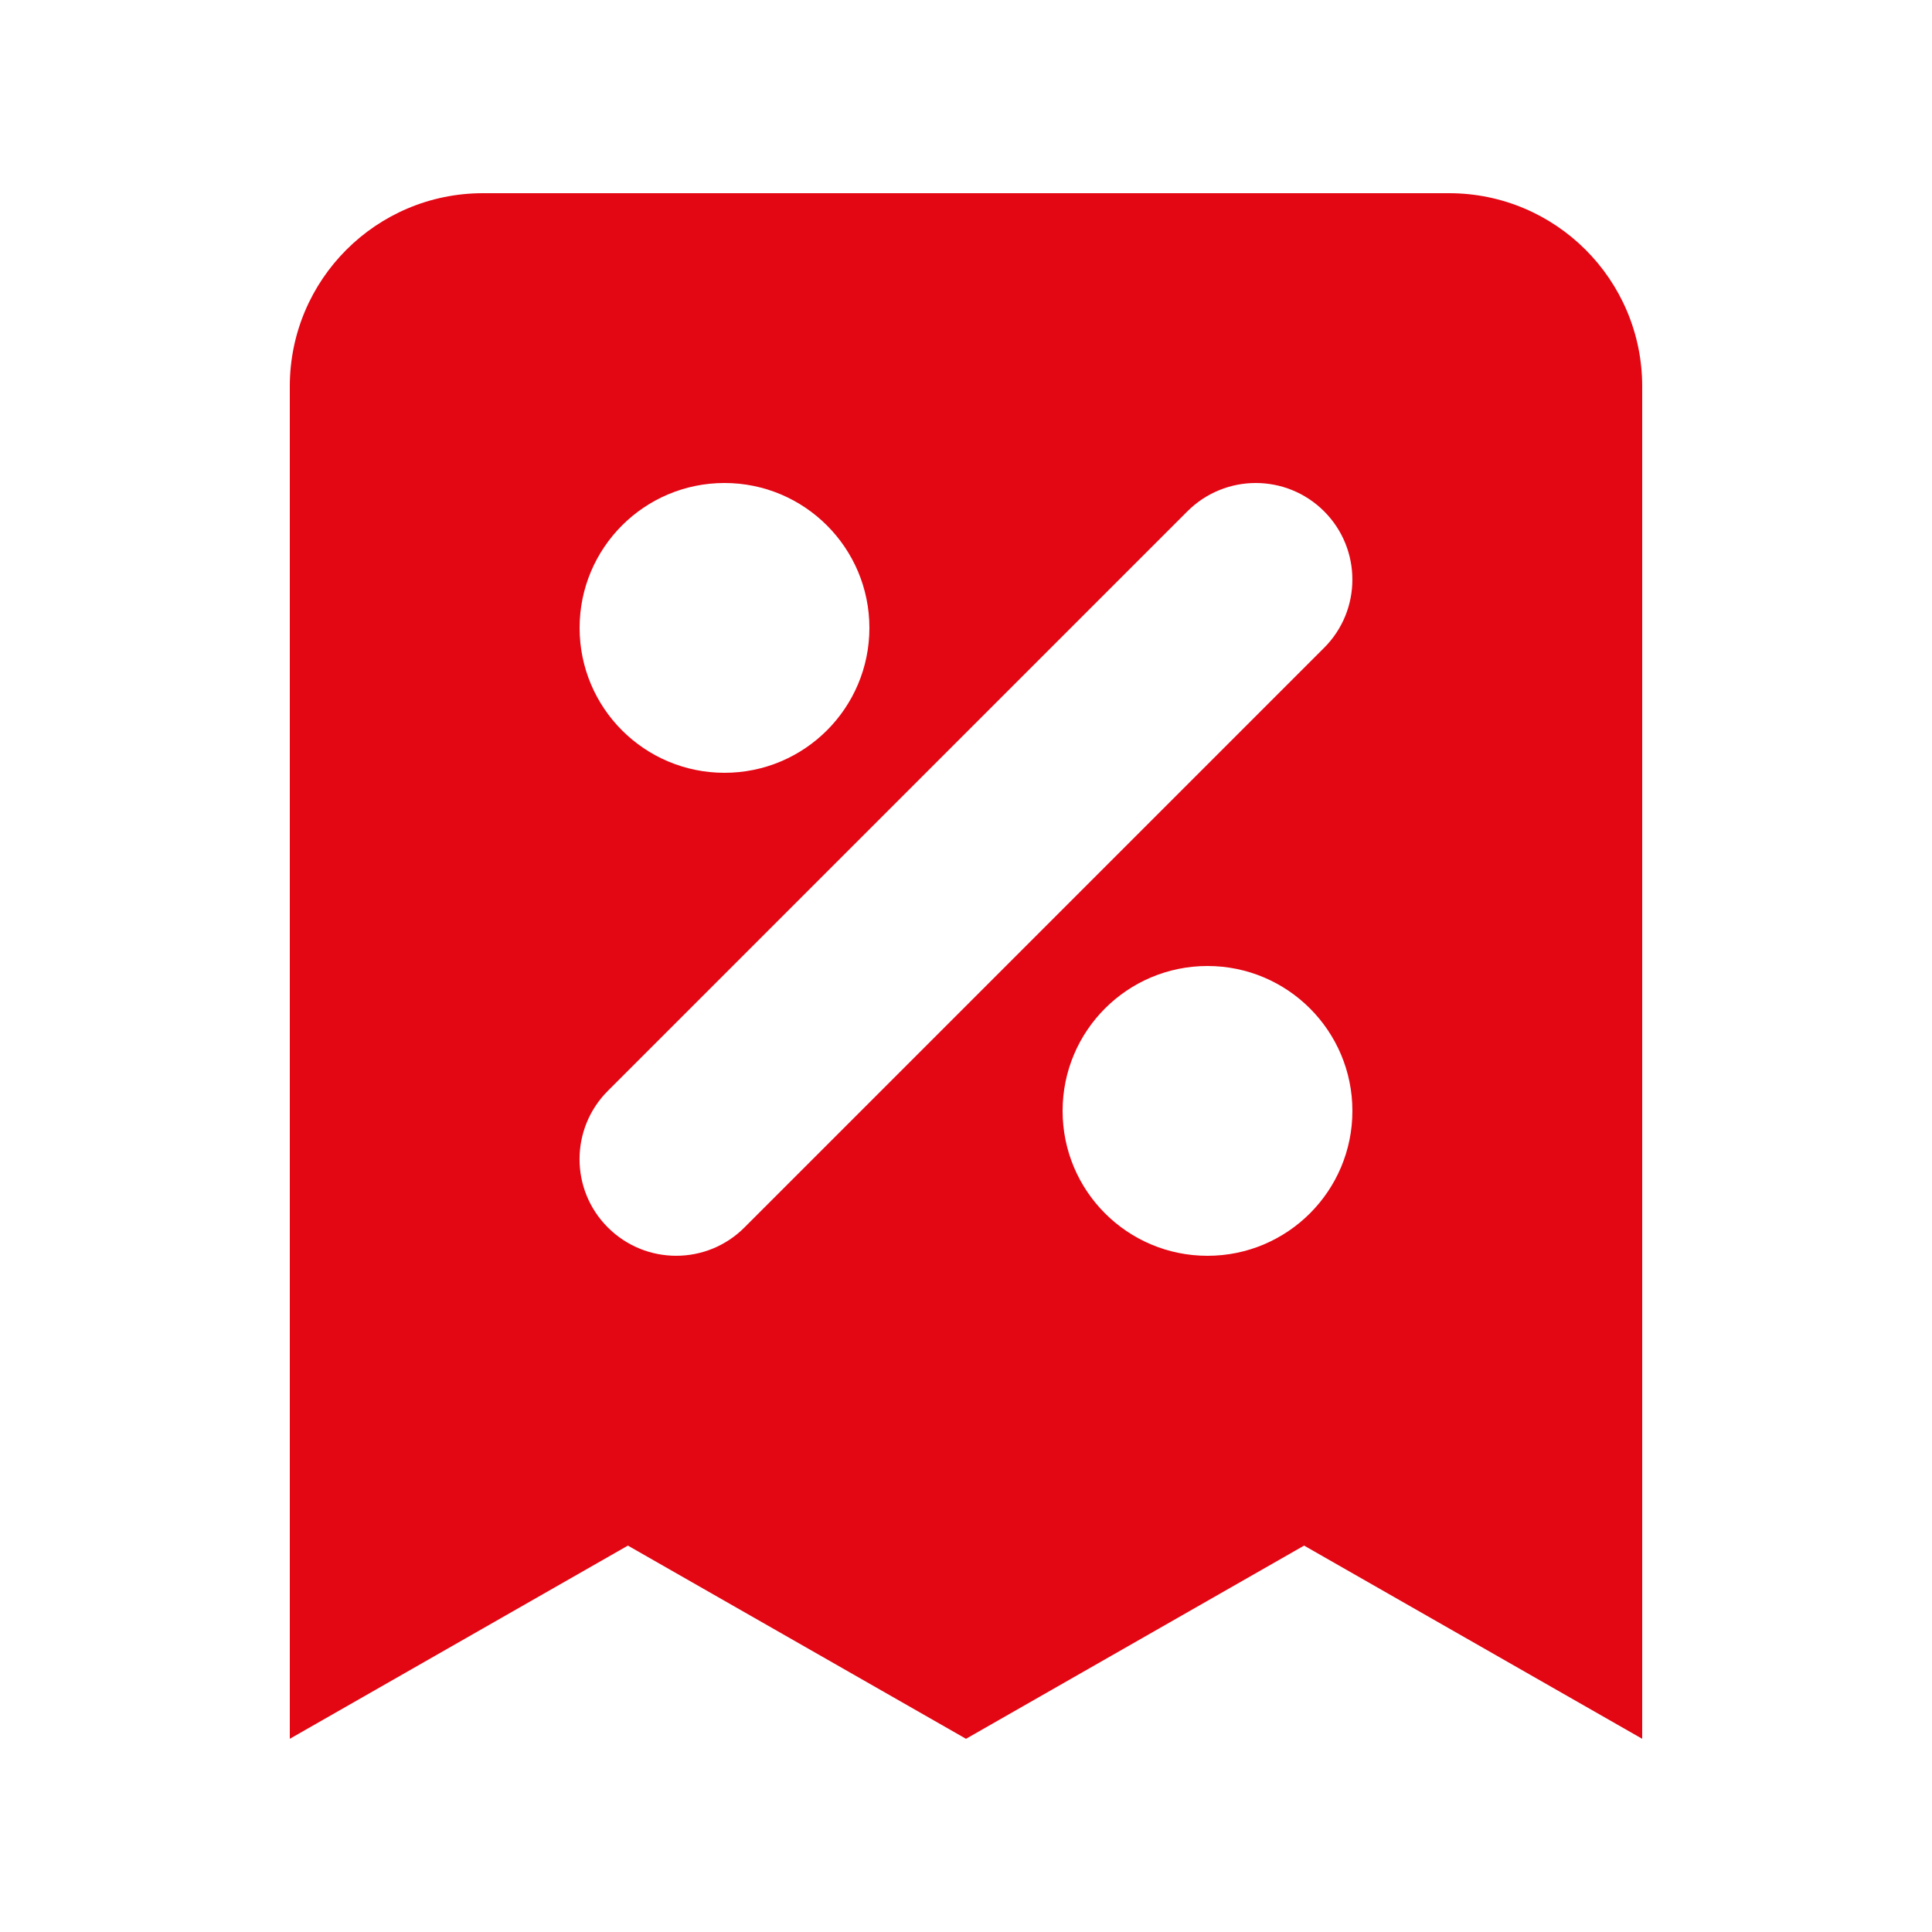 <svg width="24" height="24" viewBox="0 0 24 24" fill="none" xmlns="http://www.w3.org/2000/svg">
<path fill-rule="evenodd" clip-rule="evenodd" d="M6 2.4C4.674 2.4 3.6 3.474 3.6 4.8V21.6L7.8 19.2L12 21.6L16.2 19.2L20.4 21.6V4.8C20.4 3.474 19.325 2.4 18 2.4H6ZM9 6C8.005 6 7.2 6.806 7.2 7.8C7.2 8.794 8.005 9.6 9 9.6C9.994 9.6 10.8 8.794 10.8 7.8C10.8 6.806 9.994 6 9 6ZM16.448 6.351C15.979 5.883 15.22 5.883 14.751 6.351L7.551 13.551C7.082 14.02 7.082 14.78 7.551 15.248C8.02 15.717 8.78 15.717 9.248 15.248L16.448 8.048C16.917 7.58 16.917 6.82 16.448 6.351ZM15 12C14.005 12 13.2 12.806 13.2 13.8C13.2 14.794 14.005 15.6 15 15.6C15.994 15.6 16.8 14.794 16.8 13.8C16.8 12.806 15.994 12 15 12Z" fill="#E30613"/>
</svg>
